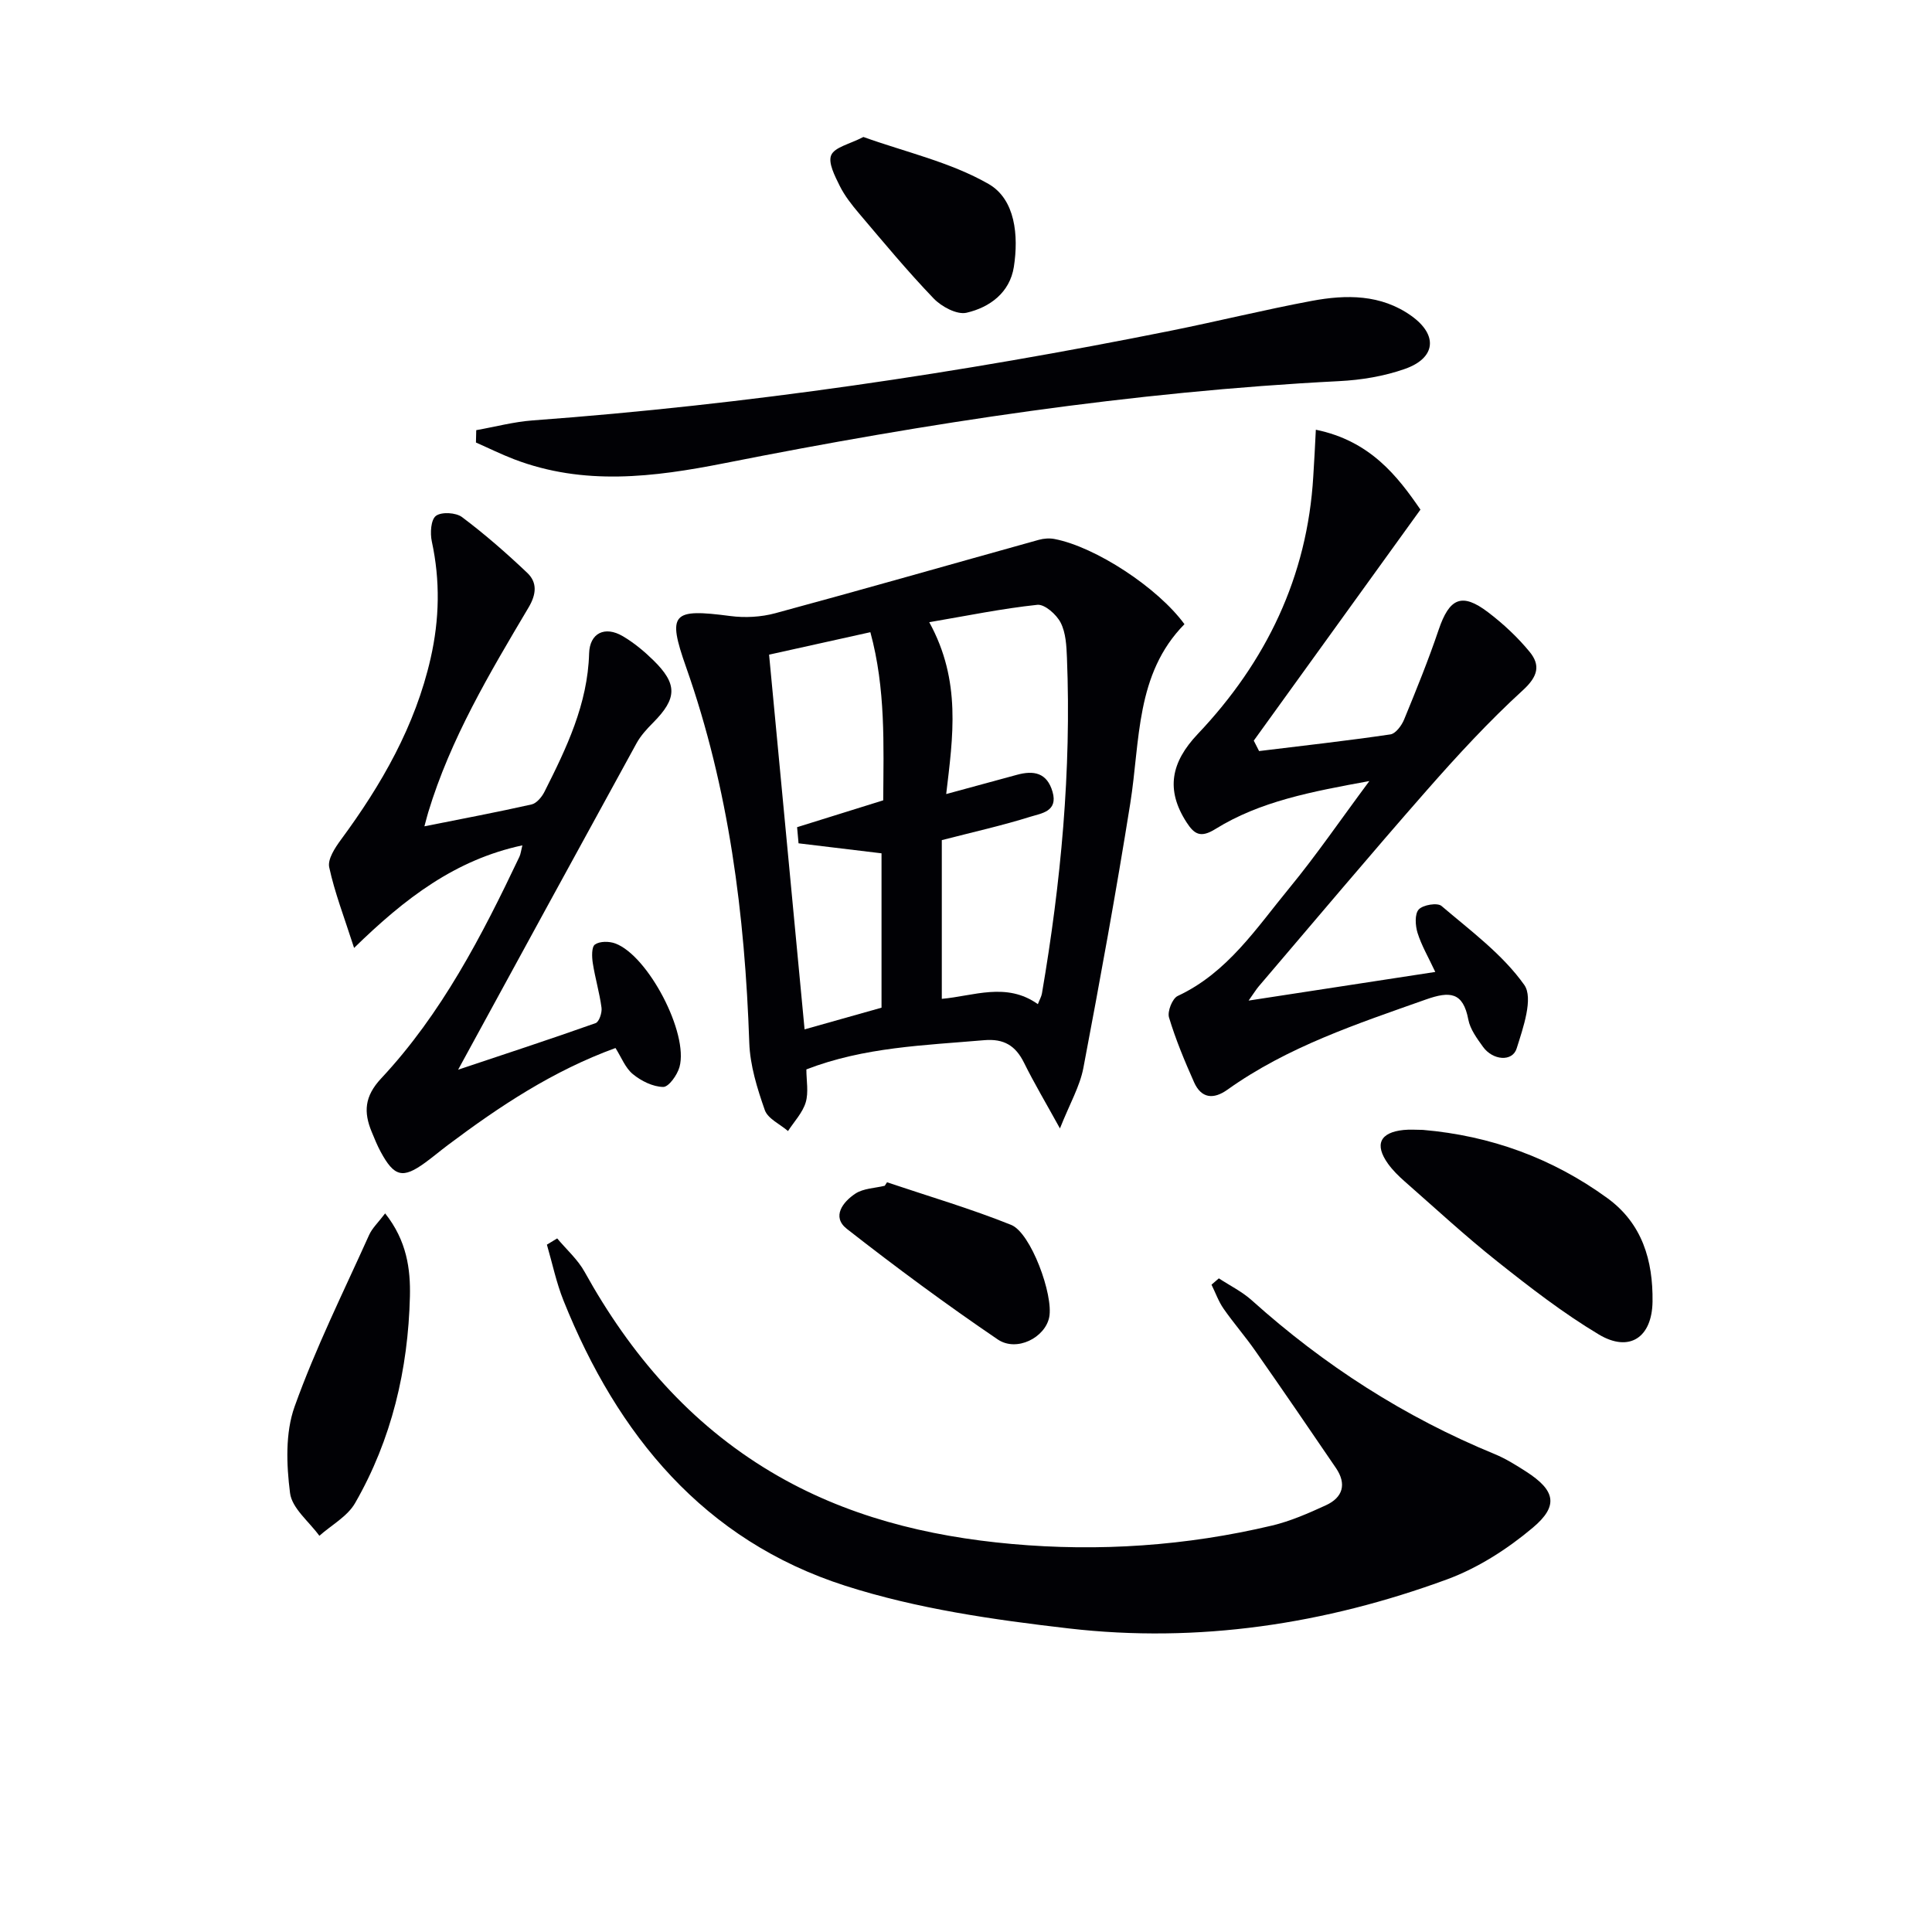 <svg enable-background="new 0 0 400 400" viewBox="0 0 400 400" xmlns="http://www.w3.org/2000/svg"><g fill="#010105"><path d="m245.23 129.23c-10.16 10.32-9.15 24.11-11.22 37.1-2.92 18.31-6.25 36.56-9.71 54.78-.73 3.82-2.81 7.38-4.85 12.52-2.93-5.32-5.35-9.38-7.43-13.59-1.76-3.56-4.18-5.03-8.26-4.68-12.38 1.07-24.85 1.42-36.81 6.05 0 2.31.49 4.74-.14 6.84-.65 2.14-2.39 3.96-3.66 5.92-1.66-1.43-4.18-2.55-4.81-4.35-1.57-4.48-3.05-9.24-3.21-13.93-.91-26.52-4.2-52.57-13.08-77.76-3.96-11.23-2.86-12.16 9.14-10.59 3.05.4 6.38.22 9.33-.58 18.22-4.93 36.36-10.13 54.54-15.19 1.04-.29 2.24-.38 3.29-.17 8.46 1.63 21.34 10.05 26.88 17.63zm-49.33 35.17c5.38-1.46 10.01-2.71 14.63-3.98 3.49-.96 6.24-.46 7.39 3.52 1.17 4.08-2.33 4.45-4.54 5.14-5.8 1.82-11.75 3.15-18.39 4.86v32.86c6.54-.57 13.38-3.54 19.89 1.1.38-.98.73-1.57.84-2.2 3.94-23 6.11-46.14 5.18-69.5-.1-2.47-.22-5.17-1.3-7.28-.86-1.69-3.31-3.86-4.83-3.7-7.27.77-14.47 2.25-22.38 3.6 6.69 12.16 4.9 23.76 3.51 35.58zm-30.57 10.2c-.1-1.11-.2-2.23-.3-3.34 5.83-1.82 11.65-3.64 17.83-5.56.07-11.44.53-23.1-2.66-34.81-7.49 1.66-14.21 3.15-20.97 4.65 2.47 26.11 4.89 51.63 7.35 77.58 5.93-1.67 11.11-3.13 15.93-4.49 0-11.22 0-21.78 0-31.96-6.03-.74-11.6-1.41-17.18-2.07z"/><path d="m252.35 264.67c2.28 1.5 4.79 2.73 6.8 4.53 14.98 13.46 31.65 24.19 50.3 31.85 2.28.94 4.43 2.28 6.51 3.62 6.01 3.87 6.84 7.05 1.37 11.64-5.23 4.4-11.35 8.33-17.73 10.68-25.27 9.28-51.52 13.26-78.32 10.16-15.59-1.8-31.43-4.07-46.29-8.84-29.23-9.38-47.15-31.18-58.31-59.01-1.5-3.73-2.32-7.73-3.45-11.61.71-.43 1.42-.86 2.13-1.29 1.92 2.3 4.27 4.37 5.69 6.95 9.46 17.06 21.77 31.39 38.68 41.45 15.32 9.12 32.24 13.29 49.72 14.86 18.1 1.63 36.16.4 53.91-3.81 3.83-.91 7.53-2.54 11.13-4.19 3.55-1.62 4.36-4.41 2.1-7.73-5.51-8.1-11.05-16.19-16.67-24.22-2.09-3-4.51-5.77-6.6-8.77-1.04-1.5-1.67-3.3-2.49-4.96.51-.44 1.01-.87 1.52-1.31z"/><path d="m272.43 88.97c11.28 2.31 16.93 9.65 21.66 16.54-11.71 16.22-23.11 32.02-34.51 47.83.37.72.73 1.44 1.1 2.16 9.07-1.11 18.15-2.12 27.18-3.45 1.1-.16 2.34-1.84 2.85-3.09 2.52-6.13 5.02-12.28 7.14-18.55 2.23-6.6 4.81-7.78 10.24-3.65 3.14 2.39 6.1 5.15 8.6 8.19 2.27 2.77 1.74 5.08-1.37 7.93-7.08 6.47-13.62 13.57-19.96 20.79-11.75 13.38-23.2 27.02-34.77 40.57-.51.6-.92 1.29-2.08 2.92 13.29-2.04 25.56-3.92 38.65-5.93-1.45-3.09-2.86-5.49-3.67-8.08-.47-1.51-.62-3.9.24-4.85.87-.96 3.87-1.46 4.72-.73 6.03 5.14 12.64 10.01 17.13 16.34 1.93 2.72-.23 8.9-1.58 13.18-.89 2.8-4.93 2.45-6.95-.34-1.25-1.74-2.67-3.65-3.05-5.66-1.09-5.72-3.81-5.91-8.77-4.16-14.27 5.05-28.63 9.78-41.12 18.69-2.89 2.06-5.4 1.79-6.89-1.55-1.95-4.38-3.81-8.84-5.19-13.42-.37-1.24.69-3.92 1.79-4.44 10.31-4.81 16.29-14.04 23.11-22.33 5.57-6.77 10.53-14.03 16.58-22.17-12.02 2.2-22.6 4.18-31.89 9.94-3.04 1.89-4.35 1.08-5.94-1.37-4.39-6.77-3.23-12.47 2.3-18.31 14.15-14.93 22.7-32.55 23.92-53.36.21-3.08.35-6.16.53-9.64z"/><path d="m87.87 171.08c8-1.6 15.13-2.94 22.19-4.53 1.04-.24 2.12-1.54 2.66-2.61 4.57-9.06 8.95-18.16 9.25-28.65.12-4.23 3.26-5.76 6.98-3.57 2.27 1.34 4.37 3.07 6.26 4.92 5.11 4.98 5 7.96-.01 13-1.27 1.28-2.54 2.66-3.4 4.22-12.3 22.41-24.53 44.85-36.95 67.61 9.41-3.15 18.98-6.28 28.46-9.64.73-.26 1.36-2.15 1.23-3.18-.41-3.11-1.33-6.15-1.81-9.25-.2-1.29-.27-3.35.45-3.85.99-.7 2.94-.69 4.2-.22 6.8 2.5 15.24 18.61 13.3 25.59-.46 1.65-2.23 4.14-3.37 4.12-2.13-.03-4.55-1.23-6.28-2.65-1.57-1.28-2.38-3.49-3.6-5.41-12.96 4.72-24 12.06-34.66 20.06-1.6 1.2-3.12 2.49-4.74 3.67-4.64 3.38-6.42 2.95-9.23-2.27-.71-1.31-1.27-2.71-1.84-4.09-1.7-4.1-1.51-7.36 1.95-11.07 12.51-13.38 20.84-29.5 28.63-45.9.26-.55.32-1.2.61-2.36-13.84 2.97-24.27 10.91-34.84 21.24-2.06-6.41-4.02-11.46-5.15-16.7-.36-1.66 1.19-4.02 2.4-5.67 8.44-11.44 15.41-23.57 18.6-37.61 1.83-8.06 2-16.07.24-24.19-.37-1.71-.2-4.5.86-5.29 1.15-.86 4.14-.69 5.4.26 4.73 3.55 9.21 7.47 13.5 11.54 2.12 2.01 1.89 4.45.27 7.18-8.05 13.57-16.15 27.14-20.77 42.4-.19.62-.34 1.24-.79 2.9z"/><path d="m98.6 89.06c3.9-.69 7.77-1.73 11.7-2.02 44.43-3.27 88.41-9.8 132.06-18.56 9.75-1.96 19.42-4.35 29.2-6.18 7.15-1.34 14.36-1.39 20.65 3.1 5.54 3.96 5.08 8.72-1.34 10.98-4.31 1.52-9.04 2.3-13.63 2.53-42.87 2.18-85.18 8.65-127.2 16.98-14.76 2.92-29.16 4.71-43.59-.8-2.69-1.03-5.27-2.31-7.91-3.47.03-.85.04-1.71.06-2.56z"/><path d="m294.58 233.93c14.02 1.2 26.82 5.85 38.21 14.13 7.23 5.26 9.46 12.92 9.35 21.42-.1 7.42-4.78 10.6-11.12 6.81-7.37-4.41-14.25-9.74-21-15.1-6.63-5.26-12.86-11.03-19.23-16.62-1.24-1.09-2.45-2.29-3.41-3.62-2.86-3.99-1.68-6.5 3.22-7 1.31-.14 2.65-.02 3.98-.02z"/><path d="m79.74 251.22c4.49 5.65 5.26 11.54 5.13 17.19-.37 15.1-3.77 29.61-11.36 42.8-1.59 2.76-4.88 4.53-7.39 6.76-2.13-2.94-5.67-5.69-6.07-8.85-.75-5.87-1-12.46.94-17.89 4.34-12.13 10.12-23.74 15.42-35.52.64-1.44 1.89-2.59 3.33-4.49z"/><path d="m178.76 28.36c8.71 3.13 18.01 5.2 25.9 9.72 5.56 3.18 6.25 10.7 5.25 17.16-.83 5.34-4.99 8.4-9.8 9.51-1.98.46-5.19-1.26-6.82-2.97-5.4-5.62-10.39-11.65-15.44-17.6-1.5-1.77-2.98-3.65-4-5.71-.99-2.01-2.45-4.79-1.75-6.36.72-1.65 3.78-2.26 6.66-3.75z"/><path d="m183.65 244.78c8.59 2.89 17.31 5.45 25.7 8.82 4.09 1.64 8.79 14.55 7.88 19.11-.84 4.21-6.73 7.28-10.67 4.6-10.67-7.25-21.06-14.93-31.22-22.88-3.23-2.53-.8-5.61 1.75-7.3 1.67-1.1 4.04-1.13 6.09-1.63.17-.24.32-.48.47-.72z"/></g></svg>